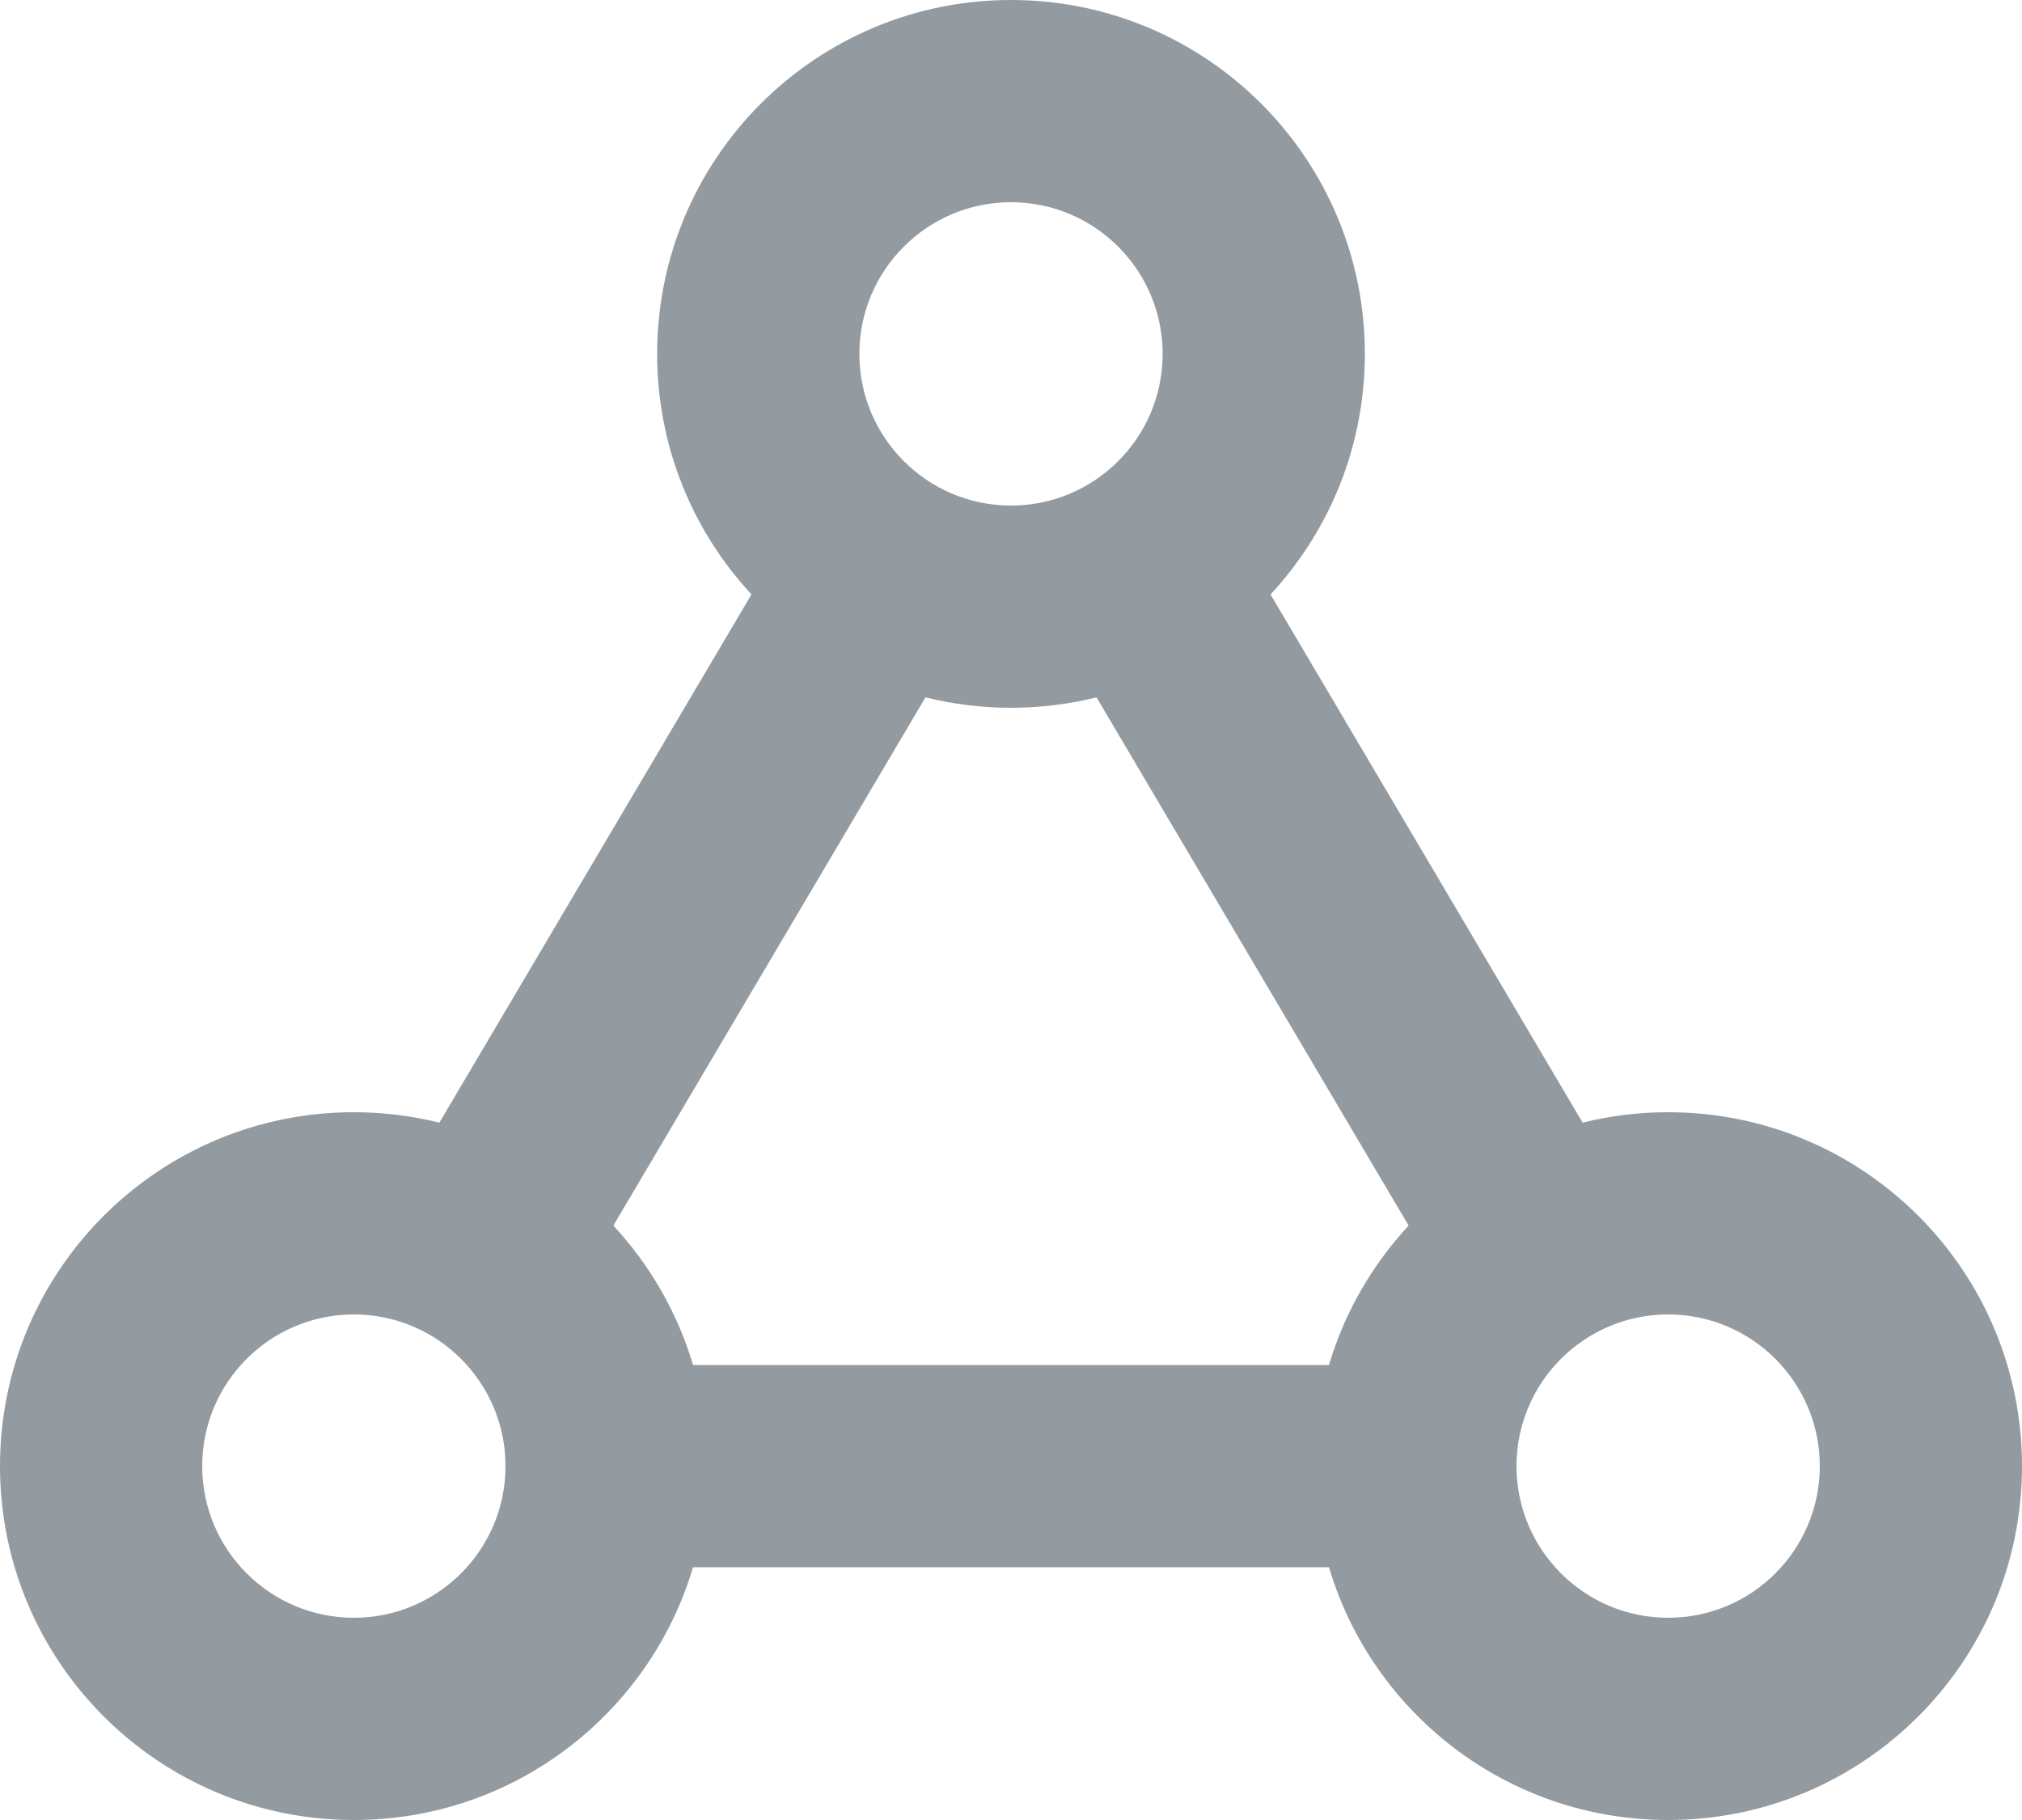 <svg width="20" height="18" viewBox="0 0 20 18" fill="none" xmlns="http://www.w3.org/2000/svg">
<path fill-rule="evenodd" clip-rule="evenodd" d="M13.5 3.5C13.5 4.419 13.146 5.255 12.567 5.879L15.654 11.103C15.925 11.036 16.208 11 16.5 11C18.433 11 20 12.567 20 14.5C20 16.433 18.433 18 16.5 18C14.914 18 13.575 16.946 13.145 15.5H6.855C6.425 16.946 5.086 18 3.5 18C1.567 18 0 16.433 0 14.5C0 12.567 1.567 11 3.5 11C3.792 11 4.075 11.036 4.346 11.103L7.433 5.879C6.854 5.255 6.5 4.419 6.5 3.5C6.5 1.567 8.067 0 10 0C11.933 0 13.5 1.567 13.5 3.5ZM11.5 3.5C11.5 4.328 10.828 5 10 5C9.172 5 8.5 4.328 8.5 3.5C8.5 2.672 9.172 2 10 2C10.828 2 11.5 2.672 11.5 3.5ZM6.067 12.121C6.427 12.509 6.7 12.979 6.855 13.5H13.145C13.3 12.979 13.573 12.509 13.933 12.121L10.846 6.897C10.575 6.964 10.292 7 10 7C9.708 7 9.425 6.964 9.154 6.897L6.067 12.121ZM16.5 13C15.672 13 15 13.672 15 14.5C15 15.328 15.672 16 16.5 16C17.328 16 18 15.328 18 14.5C18 13.672 17.328 13 16.5 13ZM5 14.5C5 15.328 4.328 16 3.5 16C2.672 16 2 15.328 2 14.5C2 13.672 2.672 13 3.5 13C4.328 13 5 13.672 5 14.5Z" fill="#939BA1"/>
</svg>
